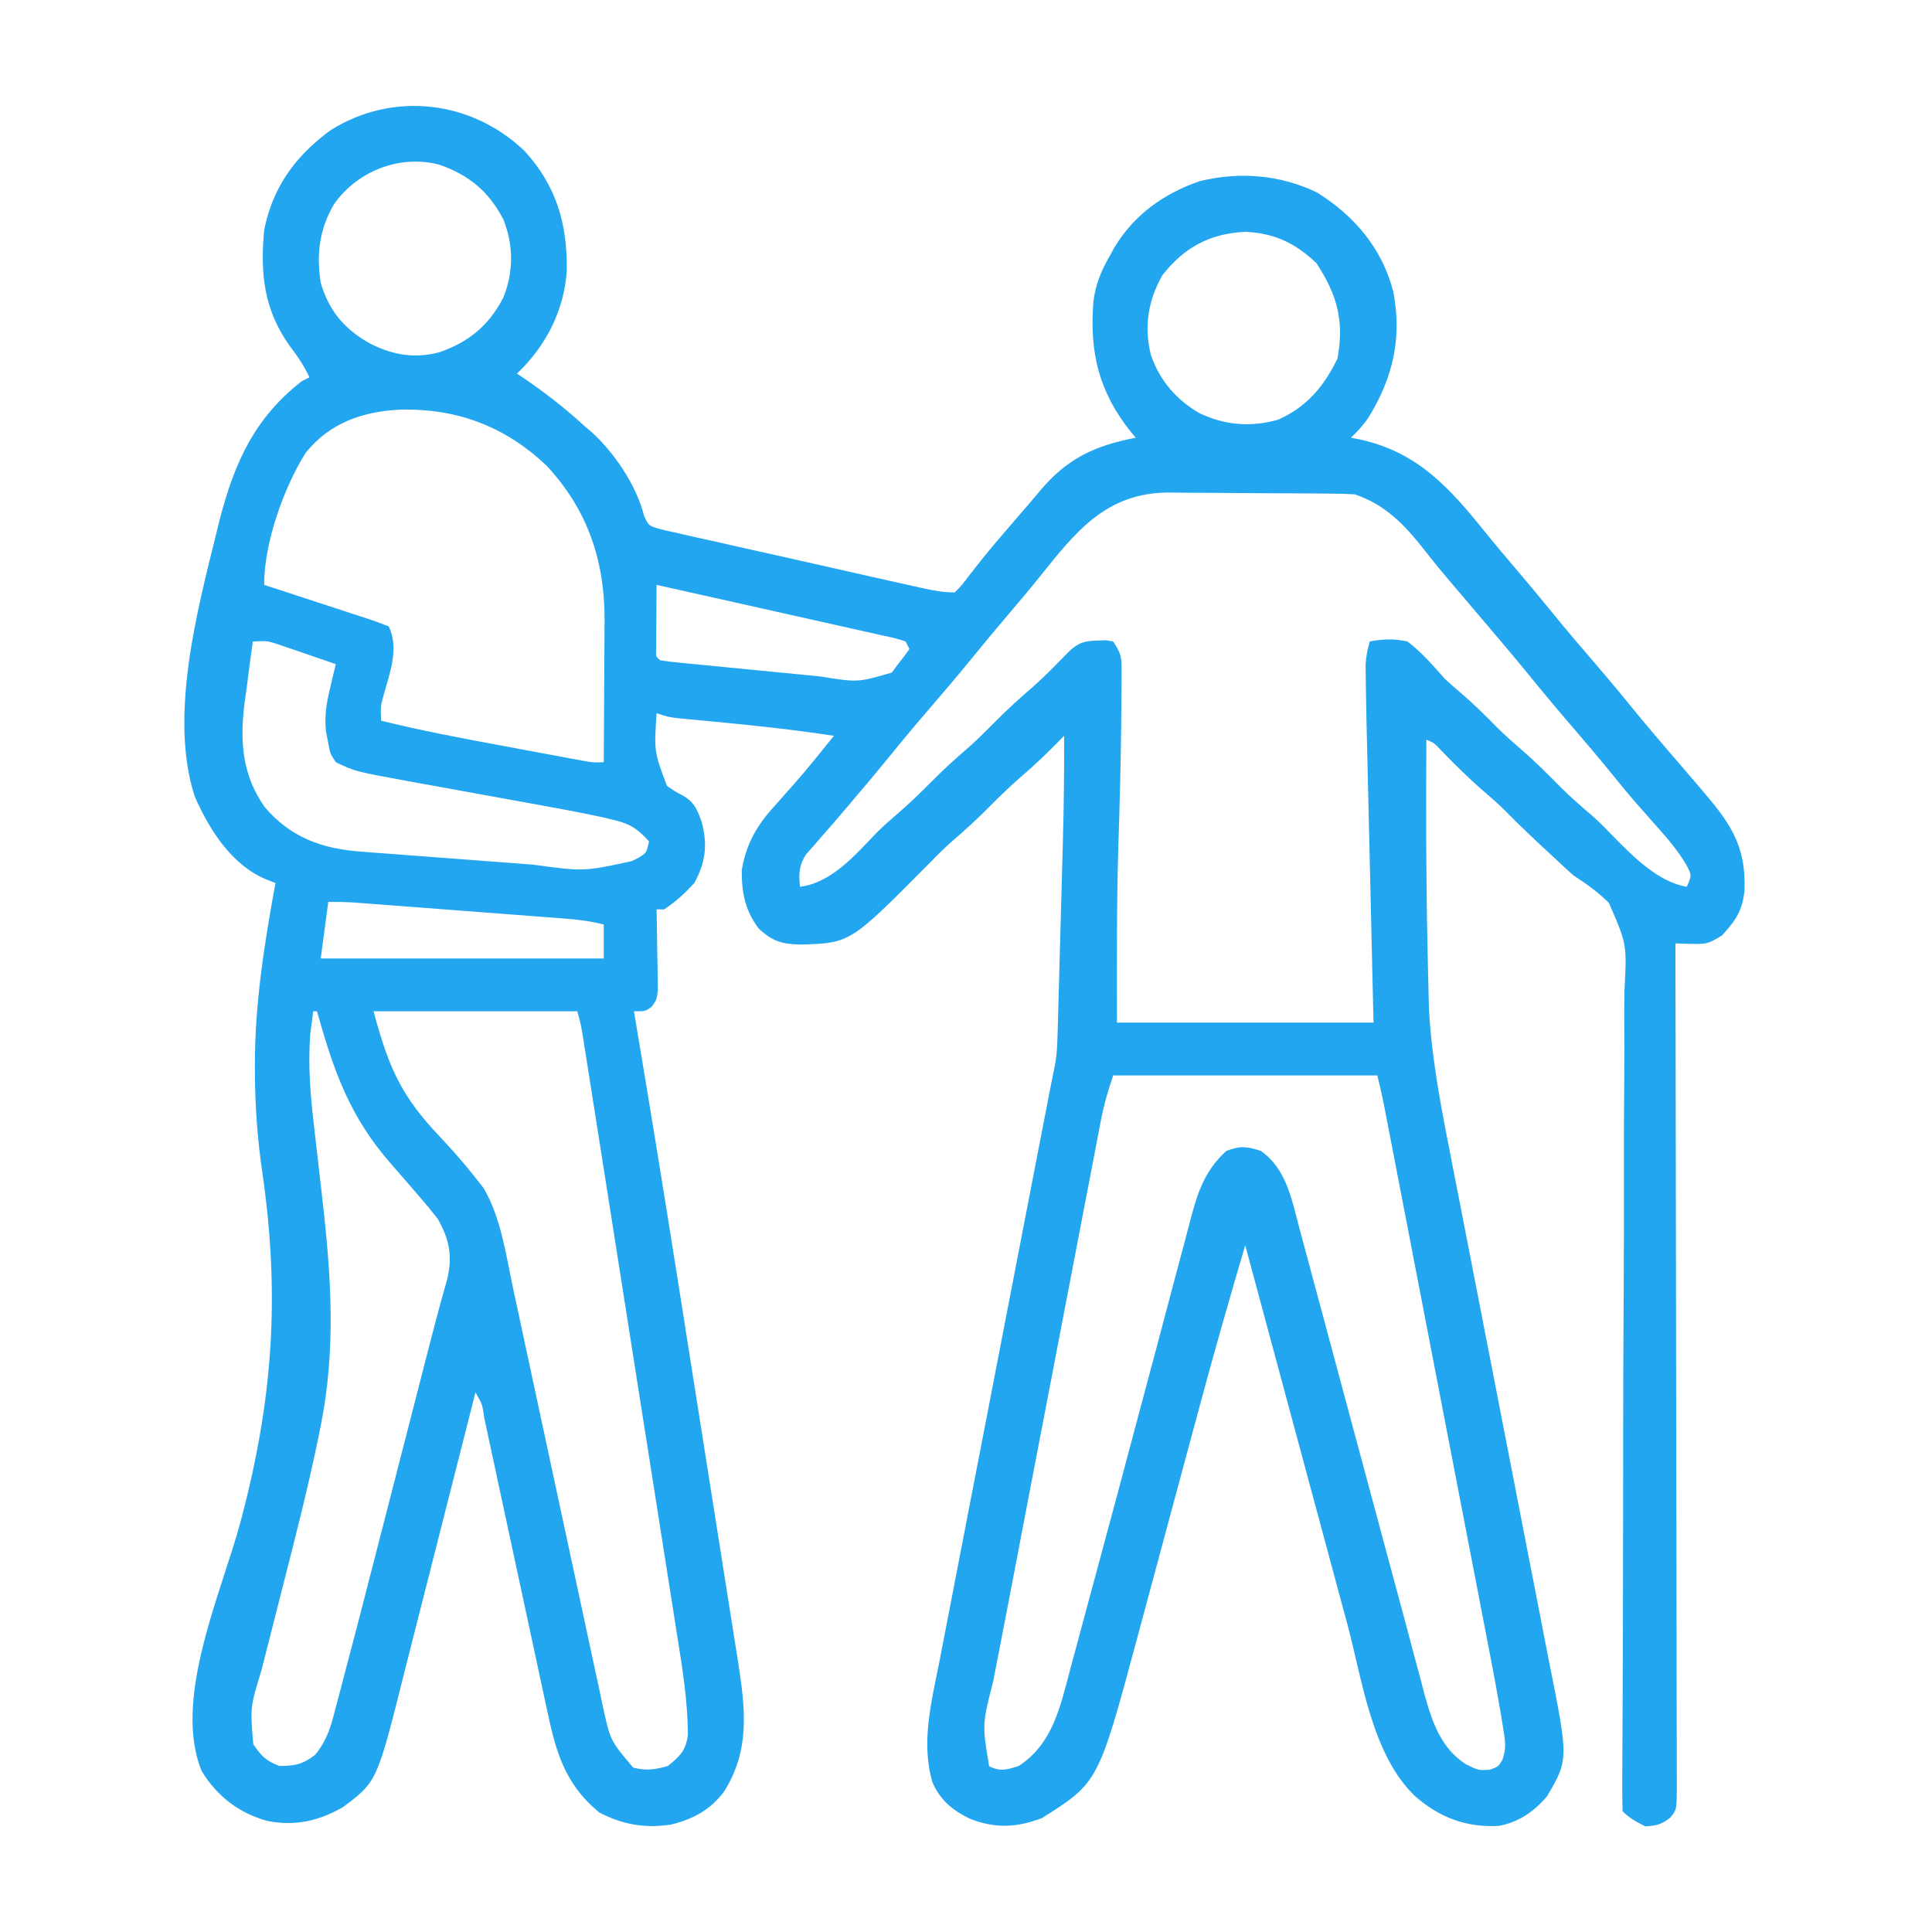 <?xml version="1.0" encoding="UTF-8"?>
<svg version="1.1" xmlns="http://www.w3.org/2000/svg" width="512" height="512">
<path d="M0 0 C8.473 9.268 11.35 19.301 11.211 31.656 C10.545 42.218 5.659 51.755 -2 59 C-1.371 59.424 -0.742 59.848 -0.094 60.285 C5.62 64.2 10.916 68.3 16 73 C16.584 73.496 17.168 73.993 17.77 74.504 C23.808 79.942 29.647 88.635 31.647 96.568 C32.848 99.326 32.848 99.326 36.182 100.285 C37.562 100.619 38.949 100.929 40.34 101.22 C41.096 101.396 41.852 101.573 42.631 101.754 C45.134 102.332 47.643 102.879 50.152 103.426 C51.891 103.82 53.63 104.217 55.369 104.615 C59.948 105.658 64.534 106.675 69.12 107.687 C72.866 108.518 76.607 109.368 80.347 110.218 C88.071 111.974 95.797 113.718 103.531 115.427 C104.246 115.587 104.962 115.748 105.699 115.913 C108.536 116.536 111.085 117 114 117 C115.965 115.024 115.965 115.024 117.938 112.375 C118.726 111.377 119.515 110.38 120.328 109.352 C120.755 108.81 121.183 108.269 121.623 107.712 C124.074 104.665 126.633 101.711 129.188 98.75 C129.674 98.185 130.161 97.619 130.662 97.037 C131.62 95.923 132.58 94.811 133.541 93.7 C134.554 92.52 135.557 91.331 136.553 90.136 C143.74 81.552 151.004 78.121 162 76 C161.437 75.343 161.437 75.343 160.863 74.672 C152.237 63.981 149.692 53.484 150.756 40.007 C151.301 35.524 152.752 31.879 155 28 C155.424 27.224 155.848 26.448 156.285 25.648 C161.523 16.924 169.416 11.253 179 8 C189.456 5.416 200.311 6.327 210 11 C219.974 17.209 227.341 25.9 230.25 37.375 C232.598 49.73 230.116 60.294 223.5 70.906 C222.129 72.819 220.721 74.402 219 76 C219.762 76.147 220.524 76.294 221.309 76.445 C236.596 79.766 245.069 89.173 254.582 101.012 C257.175 104.216 259.828 107.362 262.5 110.5 C265.855 114.446 269.172 118.416 272.438 122.438 C276.395 127.301 280.465 132.059 284.558 136.808 C288.333 141.198 292.007 145.661 295.656 150.156 C298.393 153.477 301.192 156.74 304 160 C305.521 161.772 307.04 163.544 308.559 165.317 C309.487 166.401 310.417 167.484 311.348 168.565 C319.203 177.724 323.76 183.615 323.316 196.008 C322.75 201.368 320.946 203.964 317.375 207.875 C313.924 210.048 313.127 210.252 309.289 210.133 C308.484 210.114 307.679 210.094 306.85 210.075 C306.24 210.05 305.629 210.025 305 210 C305.003 211.183 305.006 212.365 305.008 213.584 C305.073 241.639 305.123 269.694 305.153 297.749 C305.157 301.2 305.161 304.651 305.165 308.102 C305.166 308.789 305.166 309.476 305.167 310.184 C305.18 321.317 305.204 332.45 305.231 343.584 C305.259 355.003 305.276 366.421 305.282 377.84 C305.286 384.256 305.295 390.672 305.317 397.088 C305.337 403.121 305.344 409.155 305.339 415.188 C305.34 417.408 305.346 419.627 305.358 421.846 C305.372 424.867 305.369 427.887 305.361 430.908 C305.37 431.794 305.378 432.68 305.387 433.593 C305.343 439.578 305.343 439.578 303.625 441.693 C301.386 443.494 299.868 443.863 297 444 C294.717 442.858 292.81 441.81 291 440 C290.916 436.978 290.899 433.979 290.923 430.956 C290.926 429.995 290.93 429.035 290.933 428.045 C290.942 425.927 290.952 423.809 290.965 421.691 C290.985 418.245 291 414.799 291.014 411.353 C291.028 407.643 291.042 403.933 291.059 400.223 C291.099 391.011 291.12 381.8 291.129 372.588 C291.129 371.922 291.13 371.256 291.131 370.57 C291.137 364.383 291.141 358.197 291.145 352.01 C291.148 347.764 291.152 343.518 291.156 339.271 C291.158 338.213 291.158 338.213 291.159 337.134 C291.172 325.725 291.224 314.316 291.29 302.907 C291.357 291.189 291.378 279.473 291.357 267.755 C291.348 261.177 291.36 254.601 291.423 248.024 C291.482 241.829 291.485 235.638 291.445 229.443 C291.441 227.174 291.456 224.905 291.494 222.636 C292.15 210.22 292.15 210.22 287.365 199.262 C284.528 196.417 281.355 194.206 278 192 C276.719 190.876 275.454 189.733 274.23 188.547 C273.718 188.077 273.206 187.606 272.678 187.122 C268.225 183.024 263.836 178.888 259.598 174.566 C257.835 172.839 255.997 171.233 254.125 169.625 C250.166 166.223 246.521 162.56 242.883 158.82 C241.122 156.936 241.122 156.936 239 156 C238.895 174.441 238.896 192.879 239.318 211.316 C239.356 212.955 239.39 214.594 239.422 216.233 C239.468 218.558 239.525 220.883 239.586 223.207 C239.633 225.179 239.633 225.179 239.681 227.191 C240.34 239.911 242.704 252.439 245.165 264.908 C245.481 266.532 245.796 268.155 246.111 269.778 C246.784 273.24 247.46 276.701 248.138 280.161 C249.212 285.647 250.277 291.134 251.339 296.623 C254.36 312.217 257.39 327.809 260.438 343.397 C262.126 352.033 263.805 360.671 265.472 369.311 C266.523 374.753 267.586 380.193 268.659 385.631 C269.325 389.028 269.98 392.427 270.632 395.827 C270.933 397.388 271.239 398.947 271.551 400.506 C276.693 426.275 276.693 426.275 271 436 C267.561 440.074 263.507 442.895 258.23 443.875 C249.567 444.361 242.472 441.663 236 436 C224.506 424.923 222.067 405.342 218.07 390.449 C217.512 388.38 216.953 386.312 216.393 384.243 C214.929 378.824 213.47 373.404 212.012 367.984 C210.549 362.547 209.081 357.113 207.613 351.678 C204.634 340.64 201.66 329.601 198.689 318.561 C197.667 314.761 196.643 310.962 195.62 307.163 C194.079 301.442 192.54 295.721 191 290 C186.696 304.565 182.534 319.159 178.598 333.827 C177.775 336.892 176.949 339.956 176.122 343.02 C174.074 350.612 172.03 358.205 169.988 365.798 C168.248 372.269 166.505 378.738 164.759 385.207 C163.954 388.193 163.152 391.179 162.351 394.166 C152.059 432.398 152.059 432.398 137.125 441.812 C130.445 444.351 124.778 444.613 118.074 442.004 C113.487 439.784 110.231 437.143 108.125 432.375 C104.96 421.742 107.931 410.623 110.013 400.042 C110.338 398.354 110.661 396.666 110.984 394.977 C111.857 390.422 112.743 385.87 113.631 381.318 C114.56 376.543 115.477 371.767 116.396 366.991 C118.136 357.954 119.887 348.919 121.641 339.885 C123.635 329.615 125.617 319.343 127.598 309.07 C130.677 293.106 133.762 277.143 136.857 261.182 C137.012 260.382 137.168 259.581 137.327 258.757 C137.76 256.523 138.194 254.29 138.627 252.057 C138.869 250.808 139.112 249.558 139.362 248.271 C139.753 246.264 140.155 244.26 140.574 242.259 C141.149 239.211 141.212 236.237 141.297 233.137 C141.327 232.131 141.327 232.131 141.357 231.104 C141.42 228.894 141.478 226.683 141.535 224.473 C141.578 222.921 141.622 221.37 141.665 219.819 C141.756 216.565 141.844 213.311 141.93 210.057 C142.039 205.926 142.153 201.794 142.27 197.663 C142.359 194.455 142.447 191.247 142.535 188.039 C142.576 186.518 142.618 184.997 142.66 183.476 C142.922 173.982 143.054 164.499 143 155 C142.545 155.465 142.09 155.93 141.622 156.409 C138.559 159.531 135.445 162.528 132.125 165.375 C129.115 167.966 126.289 170.673 123.5 173.5 C120.135 176.911 116.657 180.082 113.02 183.195 C110.81 185.17 108.755 187.252 106.688 189.375 C86.308 209.93 86.308 209.93 73.188 210.312 C68.313 210.234 65.63 209.457 62 206 C58.436 201.167 57.556 196.61 57.566 190.688 C58.732 183.465 61.739 178.509 66.625 173.188 C67.696 171.981 68.767 170.774 69.836 169.566 C70.632 168.675 70.632 168.675 71.444 167.766 C75.095 163.622 78.523 159.29 82 155 C71.448 153.392 60.902 152.239 50.275 151.247 C48.304 151.062 46.334 150.873 44.363 150.684 C43.211 150.576 42.059 150.468 40.872 150.357 C38 150 38 150 35 149 C34.337 159.167 34.337 159.167 37.742 168.254 C39.845 169.713 39.845 169.713 42.059 170.891 C45.077 172.616 45.888 174.794 47 178 C48.562 183.912 47.933 188.685 45 194 C42.581 196.691 40.022 199.004 37 201 C36.34 201 35.68 201 35 201 C35.016 201.711 35.031 202.423 35.048 203.156 C35.11 206.374 35.149 209.593 35.188 212.812 C35.213 213.932 35.238 215.052 35.264 216.205 C35.273 217.278 35.283 218.351 35.293 219.457 C35.309 220.447 35.324 221.437 35.341 222.456 C35 225 35 225 33.669 226.846 C32 228 32 228 29 228 C29.152 228.906 29.305 229.812 29.462 230.746 C33.291 253.552 37.012 276.372 40.617 299.215 C40.74 299.995 40.864 300.775 40.99 301.579 C42.159 308.98 43.326 316.381 44.489 323.782 C45.955 333.106 47.428 342.428 48.909 351.749 C49.965 358.396 51.014 365.044 52.056 371.693 C52.674 375.63 53.295 379.567 53.924 383.502 C54.512 387.182 55.091 390.864 55.663 394.547 C55.971 396.517 56.289 398.485 56.607 400.454 C58.525 412.93 59.822 423.759 52.902 434.742 C49.318 439.627 44.576 442.13 38.801 443.535 C31.95 444.575 25.927 443.55 19.812 440.312 C10.496 432.653 8.262 424.009 5.839 412.549 C5.645 411.652 5.452 410.755 5.252 409.831 C4.835 407.901 4.421 405.971 4.009 404.041 C3.358 400.989 2.701 397.939 2.042 394.889 C0.884 389.524 -0.268 384.159 -1.419 378.793 C-3.267 370.176 -5.119 361.56 -6.978 352.945 C-7.627 349.934 -8.271 346.922 -8.914 343.909 C-9.309 342.078 -9.703 340.247 -10.098 338.416 C-10.277 337.573 -10.456 336.731 -10.64 335.863 C-11.174 332.124 -11.174 332.124 -13 329 C-13.287 330.138 -13.575 331.277 -13.871 332.45 C-16.592 343.222 -19.327 353.99 -22.077 364.755 C-23.49 370.289 -24.897 375.823 -26.293 381.361 C-27.643 386.713 -29.006 392.062 -30.378 397.409 C-30.897 399.44 -31.412 401.474 -31.921 403.508 C-39.104 432.168 -39.104 432.168 -48.082 438.887 C-54.42 442.565 -60.898 444.028 -68.152 442.566 C-75.608 440.515 -81.451 436.059 -85.5 429.438 C-93.439 410.448 -80.238 381.998 -75.211 363.133 C-66.663 331.024 -64.717 303.372 -69.532 270.348 C-70.798 261.574 -71.42 252.989 -71.438 244.125 C-71.441 243.458 -71.444 242.791 -71.447 242.104 C-71.466 225.826 -68.908 209.978 -66 194 C-66.783 193.699 -67.566 193.398 -68.373 193.088 C-77.633 189.252 -83.469 179.948 -87.375 171.125 C-94.296 149.924 -86.703 121.675 -81.562 100.875 C-81.287 99.757 -81.011 98.639 -80.726 97.487 C-76.794 82.43 -71.439 70.665 -59 61 C-58.01 60.505 -58.01 60.505 -57 60 C-58.469 56.799 -60.315 54.178 -62.438 51.375 C-69.083 41.864 -70.052 32.475 -69 21 C-66.733 9.555 -60.713 1.337 -51.391 -5.496 C-34.895 -15.873 -14.045 -13.441 0 0 Z M-50.473 14.086 C-54.411 20.866 -55.155 27.283 -54 35 C-51.763 42.459 -47.743 47.209 -41 51 C-34.934 54.098 -29.167 55.103 -22.52 53.344 C-14.644 50.58 -9.386 46.198 -5.562 38.75 C-2.896 31.962 -2.896 25.038 -5.562 18.25 C-9.385 10.805 -14.645 6.406 -22.527 3.66 C-32.948 0.878 -44.239 5.256 -50.473 14.086 Z M169 33 C165.234 39.779 164.131 46.541 166 54.062 C168.307 60.806 172.63 65.82 178.75 69.438 C185.512 72.688 192.493 73.305 199.766 71.199 C207.315 67.83 211.845 62.403 215.438 55.062 C217.278 45.043 215.392 38.187 209.875 29.75 C204.338 24.454 198.648 21.723 190.938 21.438 C181.578 21.893 174.749 25.611 169 33 Z M-58 80 C-63.857 89.383 -69 103.814 -69 115 C-68.006 115.323 -67.011 115.645 -65.987 115.978 C-62.307 117.174 -58.631 118.381 -54.956 119.59 C-53.363 120.112 -51.769 120.632 -50.175 121.149 C-47.886 121.892 -45.601 122.644 -43.316 123.398 C-42.6 123.629 -41.883 123.859 -41.145 124.096 C-39.41 124.674 -37.702 125.33 -36 126 C-33.132 131.735 -35.742 138.454 -37.344 144.23 C-38.154 147.174 -38.154 147.174 -38 151 C-27.347 153.625 -16.598 155.652 -5.812 157.644 C-2.846 158.193 0.12 158.748 3.086 159.303 C4.976 159.654 6.867 160.005 8.758 160.355 C9.642 160.521 10.526 160.687 11.438 160.857 C12.256 161.008 13.075 161.158 13.918 161.313 C14.636 161.446 15.354 161.579 16.094 161.716 C18.173 162.074 18.173 162.074 21 162 C21.051 155.65 21.086 149.301 21.11 142.951 C21.12 140.795 21.133 138.639 21.151 136.483 C21.175 133.368 21.187 130.252 21.195 127.137 C21.206 126.187 21.216 125.238 21.227 124.26 C21.229 108.454 16.701 95.045 5.812 83.375 C-5.1 73.06 -17.562 68.344 -32.414 68.529 C-42.54 68.933 -51.475 71.894 -58 80 Z M136.348 113.082 C133.784 116.268 131.152 119.387 128.5 122.5 C125.145 126.446 121.828 130.416 118.562 134.438 C114.606 139.3 110.536 144.057 106.444 148.806 C102.648 153.22 98.947 157.703 95.277 162.223 C93.179 164.781 91.055 167.314 88.914 169.835 C87.515 171.482 86.123 173.134 84.73 174.785 C82.945 176.899 81.134 178.986 79.301 181.059 C78.069 182.484 78.069 182.484 76.812 183.938 C76.076 184.772 75.34 185.606 74.582 186.465 C72.669 189.53 72.685 191.452 73 195 C81.401 193.954 87.645 186.557 93.297 180.707 C95.085 178.915 96.952 177.271 98.875 175.625 C101.885 173.034 104.711 170.327 107.5 167.5 C110.861 164.093 114.337 160.925 117.969 157.812 C120.236 155.789 122.366 153.663 124.5 151.5 C127.853 148.101 131.319 144.938 134.945 141.836 C138.147 138.975 141.124 135.897 144.117 132.82 C146.764 130.261 148.41 129.829 152 129.75 C152.701 129.724 153.403 129.698 154.125 129.672 C154.744 129.78 155.363 129.888 156 130 C158.196 133.294 158.248 134.227 158.23 138.047 C158.229 139.099 158.228 140.151 158.227 141.236 C158.214 142.395 158.201 143.555 158.188 144.75 C158.181 145.974 158.175 147.197 158.168 148.458 C158.072 160.583 157.746 172.706 157.356 184.825 C156.896 200.237 157 215.551 157 231 C179.44 231 201.88 231 225 231 C224.856 224.836 224.711 218.671 224.562 212.32 C224.471 208.401 224.38 204.482 224.289 200.562 C224.145 194.35 224 188.137 223.854 181.925 C223.737 176.913 223.62 171.901 223.504 166.889 C223.46 164.982 223.415 163.076 223.37 161.169 C223.307 158.487 223.245 155.804 223.184 153.122 C223.165 152.344 223.146 151.566 223.127 150.765 C223.076 148.51 223.035 146.255 223 144 C222.985 143.126 222.969 142.252 222.954 141.351 C222.945 140.469 222.935 139.588 222.926 138.68 C222.916 137.88 222.906 137.081 222.896 136.257 C222.998 134.038 223.382 132.129 224 130 C227.516 129.327 230.492 129.219 234 130 C237.819 132.899 240.816 136.433 244 140 C245.351 141.235 246.725 142.446 248.125 143.625 C251.6 146.598 254.797 149.778 258.004 153.035 C259.921 154.922 261.896 156.687 263.938 158.438 C267.748 161.711 271.251 165.234 274.777 168.809 C277.43 171.424 280.216 173.839 283.047 176.258 C285.074 178.066 286.935 179.976 288.812 181.938 C293.947 187.143 300.545 193.763 308 195 C309.344 192.028 309.344 192.028 307.945 189.262 C305.623 185.367 302.899 182.174 299.875 178.812 C298.695 177.478 297.517 176.142 296.34 174.805 C295.766 174.155 295.192 173.505 294.601 172.835 C292.489 170.415 290.457 167.935 288.438 165.438 C285.029 161.228 281.536 157.102 278 153 C273.678 147.984 269.445 142.908 265.27 137.77 C260.915 132.456 256.449 127.235 252 122 C250.589 120.34 249.178 118.679 247.769 117.017 C246.843 115.927 245.917 114.838 244.989 113.75 C242.811 111.187 240.692 108.605 238.625 105.949 C233.42 99.271 228.203 93.734 220 91 C218.126 90.892 216.248 90.841 214.37 90.823 C213.215 90.81 212.06 90.797 210.87 90.784 C209.62 90.777 208.37 90.769 207.082 90.762 C205.796 90.754 204.509 90.746 203.184 90.737 C200.458 90.722 197.732 90.712 195.006 90.705 C191.53 90.694 188.055 90.659 184.58 90.62 C181.247 90.587 177.915 90.583 174.582 90.574 C173.342 90.557 172.102 90.539 170.825 90.521 C154.166 90.563 146.213 100.746 136.348 113.082 Z M35 115 C34.971 118.146 34.953 121.292 34.938 124.438 C34.929 125.335 34.921 126.233 34.912 127.158 C34.909 128.012 34.906 128.866 34.902 129.746 C34.897 130.537 34.892 131.328 34.886 132.142 C34.795 134.016 34.795 134.016 36 135 C37.549 135.24 39.108 135.419 40.668 135.573 C41.663 135.673 42.659 135.773 43.684 135.876 C44.769 135.98 45.854 136.084 46.973 136.191 C48.64 136.356 48.64 136.356 50.341 136.523 C52.702 136.755 55.064 136.984 57.426 137.212 C61.023 137.559 64.62 137.915 68.217 138.271 C70.51 138.495 72.804 138.719 75.098 138.941 C76.169 139.048 77.24 139.154 78.344 139.263 C88.303 140.868 88.303 140.868 97.312 138.25 C97.869 137.507 98.426 136.765 99 136 C99.866 134.886 99.866 134.886 100.75 133.75 C101.162 133.173 101.575 132.595 102 132 C101.505 131.01 101.505 131.01 101 130 C98.242 129.112 98.242 129.112 94.828 128.396 C94.184 128.249 93.54 128.103 92.877 127.952 C90.741 127.468 88.603 126.996 86.465 126.523 C84.986 126.191 83.508 125.857 82.03 125.523 C78.134 124.644 74.235 123.776 70.336 122.909 C66.36 122.024 62.386 121.129 58.412 120.234 C50.61 118.48 42.806 116.737 35 115 Z M-72 130 C-72.599 134.246 -73.147 138.496 -73.688 142.75 C-73.856 143.937 -74.024 145.124 -74.197 146.348 C-75.446 156.502 -74.847 165.387 -68.812 173.938 C-61.945 181.919 -53.794 184.896 -43.381 185.686 C-42.11 185.786 -40.838 185.886 -39.527 185.989 C-38.156 186.089 -36.785 186.189 -35.414 186.289 C-33.988 186.398 -32.563 186.507 -31.137 186.617 C-28.157 186.845 -25.176 187.068 -22.195 187.287 C-18.397 187.567 -14.599 187.856 -10.801 188.148 C-7.859 188.374 -4.916 188.596 -1.973 188.817 C-0.574 188.922 0.825 189.028 2.225 189.135 C15.692 190.976 15.692 190.976 28.5 188.188 C29.15 187.851 29.799 187.515 30.469 187.168 C32.318 185.985 32.318 185.985 33 183 C30.201 179.86 28.186 178.413 24.104 177.412 C23.13 177.173 22.157 176.934 21.154 176.688 C15.569 175.469 9.963 174.413 4.336 173.406 C2.391 173.05 0.446 172.695 -1.499 172.339 C-6.237 171.472 -10.977 170.617 -15.718 169.761 C-18.396 169.277 -21.074 168.79 -23.751 168.299 C-26.255 167.84 -28.761 167.387 -31.267 166.94 C-44.894 164.437 -44.894 164.437 -50 162 C-51.5 159.75 -51.5 159.75 -52 157 C-52.205 155.942 -52.41 154.883 -52.621 153.793 C-53.034 149.658 -52.522 146.592 -51.562 142.562 C-51.275 141.326 -50.988 140.09 -50.691 138.816 C-50.463 137.887 -50.235 136.958 -50 136 C-52.913 134.99 -55.831 133.994 -58.75 133 C-59.987 132.571 -59.987 132.571 -61.25 132.133 C-62.449 131.727 -62.449 131.727 -63.672 131.312 C-64.405 131.061 -65.138 130.81 -65.894 130.551 C-68.282 129.831 -68.282 129.831 -72 130 Z M-52 199 C-52.66 203.95 -53.32 208.9 -54 214 C-29.25 214 -4.5 214 21 214 C21 211.03 21 208.06 21 205 C17.43 204.108 14.296 203.707 10.643 203.427 C9.354 203.327 8.066 203.227 6.739 203.124 C5.337 203.019 3.934 202.914 2.531 202.809 C1.089 202.698 -0.353 202.588 -1.795 202.477 C-4.814 202.245 -7.833 202.016 -10.853 201.788 C-14.72 201.497 -18.587 201.201 -22.454 200.904 C-25.431 200.675 -28.407 200.448 -31.384 200.222 C-32.81 200.113 -34.236 200.005 -35.662 199.895 C-37.655 199.743 -39.649 199.593 -41.643 199.443 C-42.776 199.357 -43.91 199.271 -45.078 199.183 C-47.382 199.039 -49.692 199 -52 199 Z M-56 228 C-56.165 229.279 -56.33 230.558 -56.5 231.875 C-56.639 232.954 -56.639 232.954 -56.781 234.055 C-57.412 242.548 -56.709 250.751 -55.688 259.188 C-55.414 261.581 -55.142 263.974 -54.871 266.367 C-54.432 270.219 -53.992 274.071 -53.547 277.923 C-51.204 298.561 -49.914 317.776 -54.078 338.219 C-54.294 339.286 -54.509 340.353 -54.732 341.452 C-57.489 354.774 -60.871 367.945 -64.238 381.122 C-65.44 385.828 -66.637 390.536 -67.828 395.244 C-68.458 397.731 -69.091 400.216 -69.728 402.7 C-72.71 412.461 -72.71 412.461 -71.875 422.25 C-69.763 425.347 -68.496 426.649 -65 428 C-60.874 428 -58.736 427.573 -55.466 425.027 C-52.256 421.086 -51.282 417.43 -50.046 412.563 C-49.796 411.638 -49.547 410.712 -49.291 409.759 C-48.51 406.844 -47.754 403.922 -47 401 C-46.525 399.202 -46.049 397.405 -45.572 395.608 C-44.112 390.076 -42.689 384.535 -41.27 378.992 C-40.747 376.963 -40.225 374.935 -39.703 372.906 C-38.345 367.634 -36.991 362.361 -35.637 357.088 C-33.463 348.617 -31.283 340.148 -29.103 331.679 C-28.35 328.748 -27.597 325.818 -26.845 322.887 C-26.38 321.075 -25.914 319.264 -25.448 317.453 C-25.23 316.604 -25.012 315.755 -24.788 314.88 C-23.427 309.601 -22.015 304.339 -20.505 299.1 C-19.027 292.958 -19.874 288.496 -23 283 C-24.647 280.89 -26.299 278.879 -28.062 276.875 C-29.046 275.731 -30.029 274.586 -31.012 273.441 C-32.473 271.755 -33.937 270.072 -35.409 268.394 C-46.375 255.87 -50.561 243.793 -55 228 C-55.33 228 -55.66 228 -56 228 Z M-40 228 C-35.982 243.069 -32.613 250.468 -22.615 261.037 C-19.217 264.638 -15.998 268.292 -12.938 272.188 C-12.245 273.068 -11.553 273.948 -10.84 274.855 C-6.228 282.737 -4.935 292.412 -3.061 301.249 C-2.636 303.228 -2.211 305.206 -1.786 307.185 C-1.334 309.291 -0.884 311.398 -0.434 313.505 C0.506 317.911 1.455 322.315 2.405 326.719 C5.105 339.235 7.798 351.752 10.473 364.273 C11.954 371.204 13.444 378.134 14.944 385.061 C15.736 388.719 16.523 392.378 17.298 396.04 C18.162 400.119 19.046 404.194 19.931 408.269 C20.31 410.078 20.31 410.078 20.695 411.924 C22.737 421.288 22.737 421.288 28.812 428.438 C32.264 429.325 34.575 428.962 38 428 C41.157 425.447 42.741 423.903 43.291 419.859 C43.282 410.902 41.856 402.201 40.446 393.383 C40.171 391.625 39.896 389.866 39.623 388.107 C38.882 383.361 38.132 378.616 37.379 373.871 C36.591 368.897 35.813 363.922 35.034 358.946 C33.726 350.601 32.411 342.257 31.092 333.913 C29.231 322.142 27.383 310.37 25.536 298.598 C24.256 290.438 22.972 282.279 21.688 274.12 C21.377 272.143 21.066 270.166 20.755 268.189 C19.87 262.558 18.983 256.927 18.092 251.297 C17.823 249.591 17.554 247.885 17.286 246.179 C16.92 243.853 16.552 241.528 16.183 239.203 C15.978 237.9 15.772 236.598 15.56 235.257 C15.017 231.857 15.017 231.857 14 228 C-3.82 228 -21.64 228 -40 228 Z M156 245 C154.656 249.033 153.601 252.528 152.813 256.631 C152.6 257.729 152.387 258.827 152.168 259.958 C151.941 261.149 151.715 262.339 151.481 263.566 C151.237 264.832 150.993 266.098 150.741 267.403 C150.072 270.873 149.408 274.344 148.745 277.815 C148.043 281.483 147.337 285.15 146.631 288.817 C145.441 295.002 144.255 301.187 143.07 307.373 C141.422 315.978 139.769 324.583 138.115 333.187 C136.81 339.976 135.506 346.765 134.203 353.555 C134.068 354.26 133.932 354.966 133.793 355.693 C132.241 363.774 130.695 371.857 129.157 379.941 C128.352 384.169 127.536 388.395 126.714 392.62 C126.145 395.551 125.582 398.482 125.02 401.414 C124.752 402.803 124.482 404.191 124.209 405.579 C121.283 416.962 121.283 416.962 123.125 428.062 C126.124 429.562 127.839 428.992 131 428 C139.978 422.075 141.974 412.373 144.59 402.488 C145.108 400.574 145.625 398.66 146.143 396.746 C146.697 394.692 147.247 392.637 147.796 390.581 C148.951 386.256 150.121 381.935 151.294 377.614 C155.07 363.683 158.808 349.742 162.509 335.79 C164.387 328.713 166.277 321.639 168.176 314.567 C169.554 309.43 170.914 304.289 172.262 299.144 C173.11 295.92 173.975 292.701 174.844 289.483 C175.244 287.988 175.638 286.49 176.024 284.991 C178.059 277.115 179.791 270.603 186 265 C189.714 263.607 191.362 263.796 195.125 265 C201.832 269.666 203.304 277.73 205.281 285.23 C205.582 286.342 205.883 287.454 206.194 288.599 C207.187 292.269 208.166 295.943 209.145 299.617 C209.839 302.193 210.533 304.769 211.229 307.344 C212.876 313.443 214.512 319.544 216.145 325.646 C218.337 333.839 220.543 342.028 222.749 350.217 C223.287 352.216 223.825 354.214 224.363 356.213 C224.539 356.864 224.714 357.516 224.895 358.187 C226.077 362.576 227.254 366.966 228.431 371.356 C229.973 377.114 231.529 382.867 233.089 388.62 C234.022 392.083 234.937 395.551 235.85 399.02 C236.452 401.263 237.055 403.507 237.659 405.75 C238.053 407.277 238.053 407.277 238.456 408.834 C240.441 416.125 242.855 423.326 249.5 427.562 C252.803 429.178 252.803 429.178 255.812 429 C258.079 428.186 258.079 428.186 259.179 426.327 C260.286 423.189 259.853 421.046 259.316 417.769 C259.114 416.519 258.912 415.269 258.703 413.981 C258.472 412.653 258.237 411.326 258 410 C257.661 408.101 257.661 408.101 257.315 406.164 C256.547 402.003 255.749 397.848 254.943 393.695 C254.639 392.113 254.335 390.531 254.031 388.95 C253.214 384.7 252.392 380.451 251.57 376.202 C250.708 371.74 249.849 367.277 248.989 362.814 C247.548 355.335 246.105 347.856 244.659 340.377 C242.804 330.778 240.954 321.178 239.104 311.579 C237.511 303.309 235.916 295.04 234.321 286.771 C233.809 284.118 233.297 281.465 232.786 278.812 C231.983 274.65 231.18 270.488 230.375 266.327 C230.08 264.8 229.785 263.273 229.491 261.746 C229.09 259.663 228.687 257.581 228.284 255.499 C227.946 253.751 227.946 253.751 227.602 251.967 C227.128 249.632 226.578 247.312 226 245 C202.9 245 179.8 245 156 245 Z " fill="#23A6F0" transform="translate(139,40)"/>
</svg>
